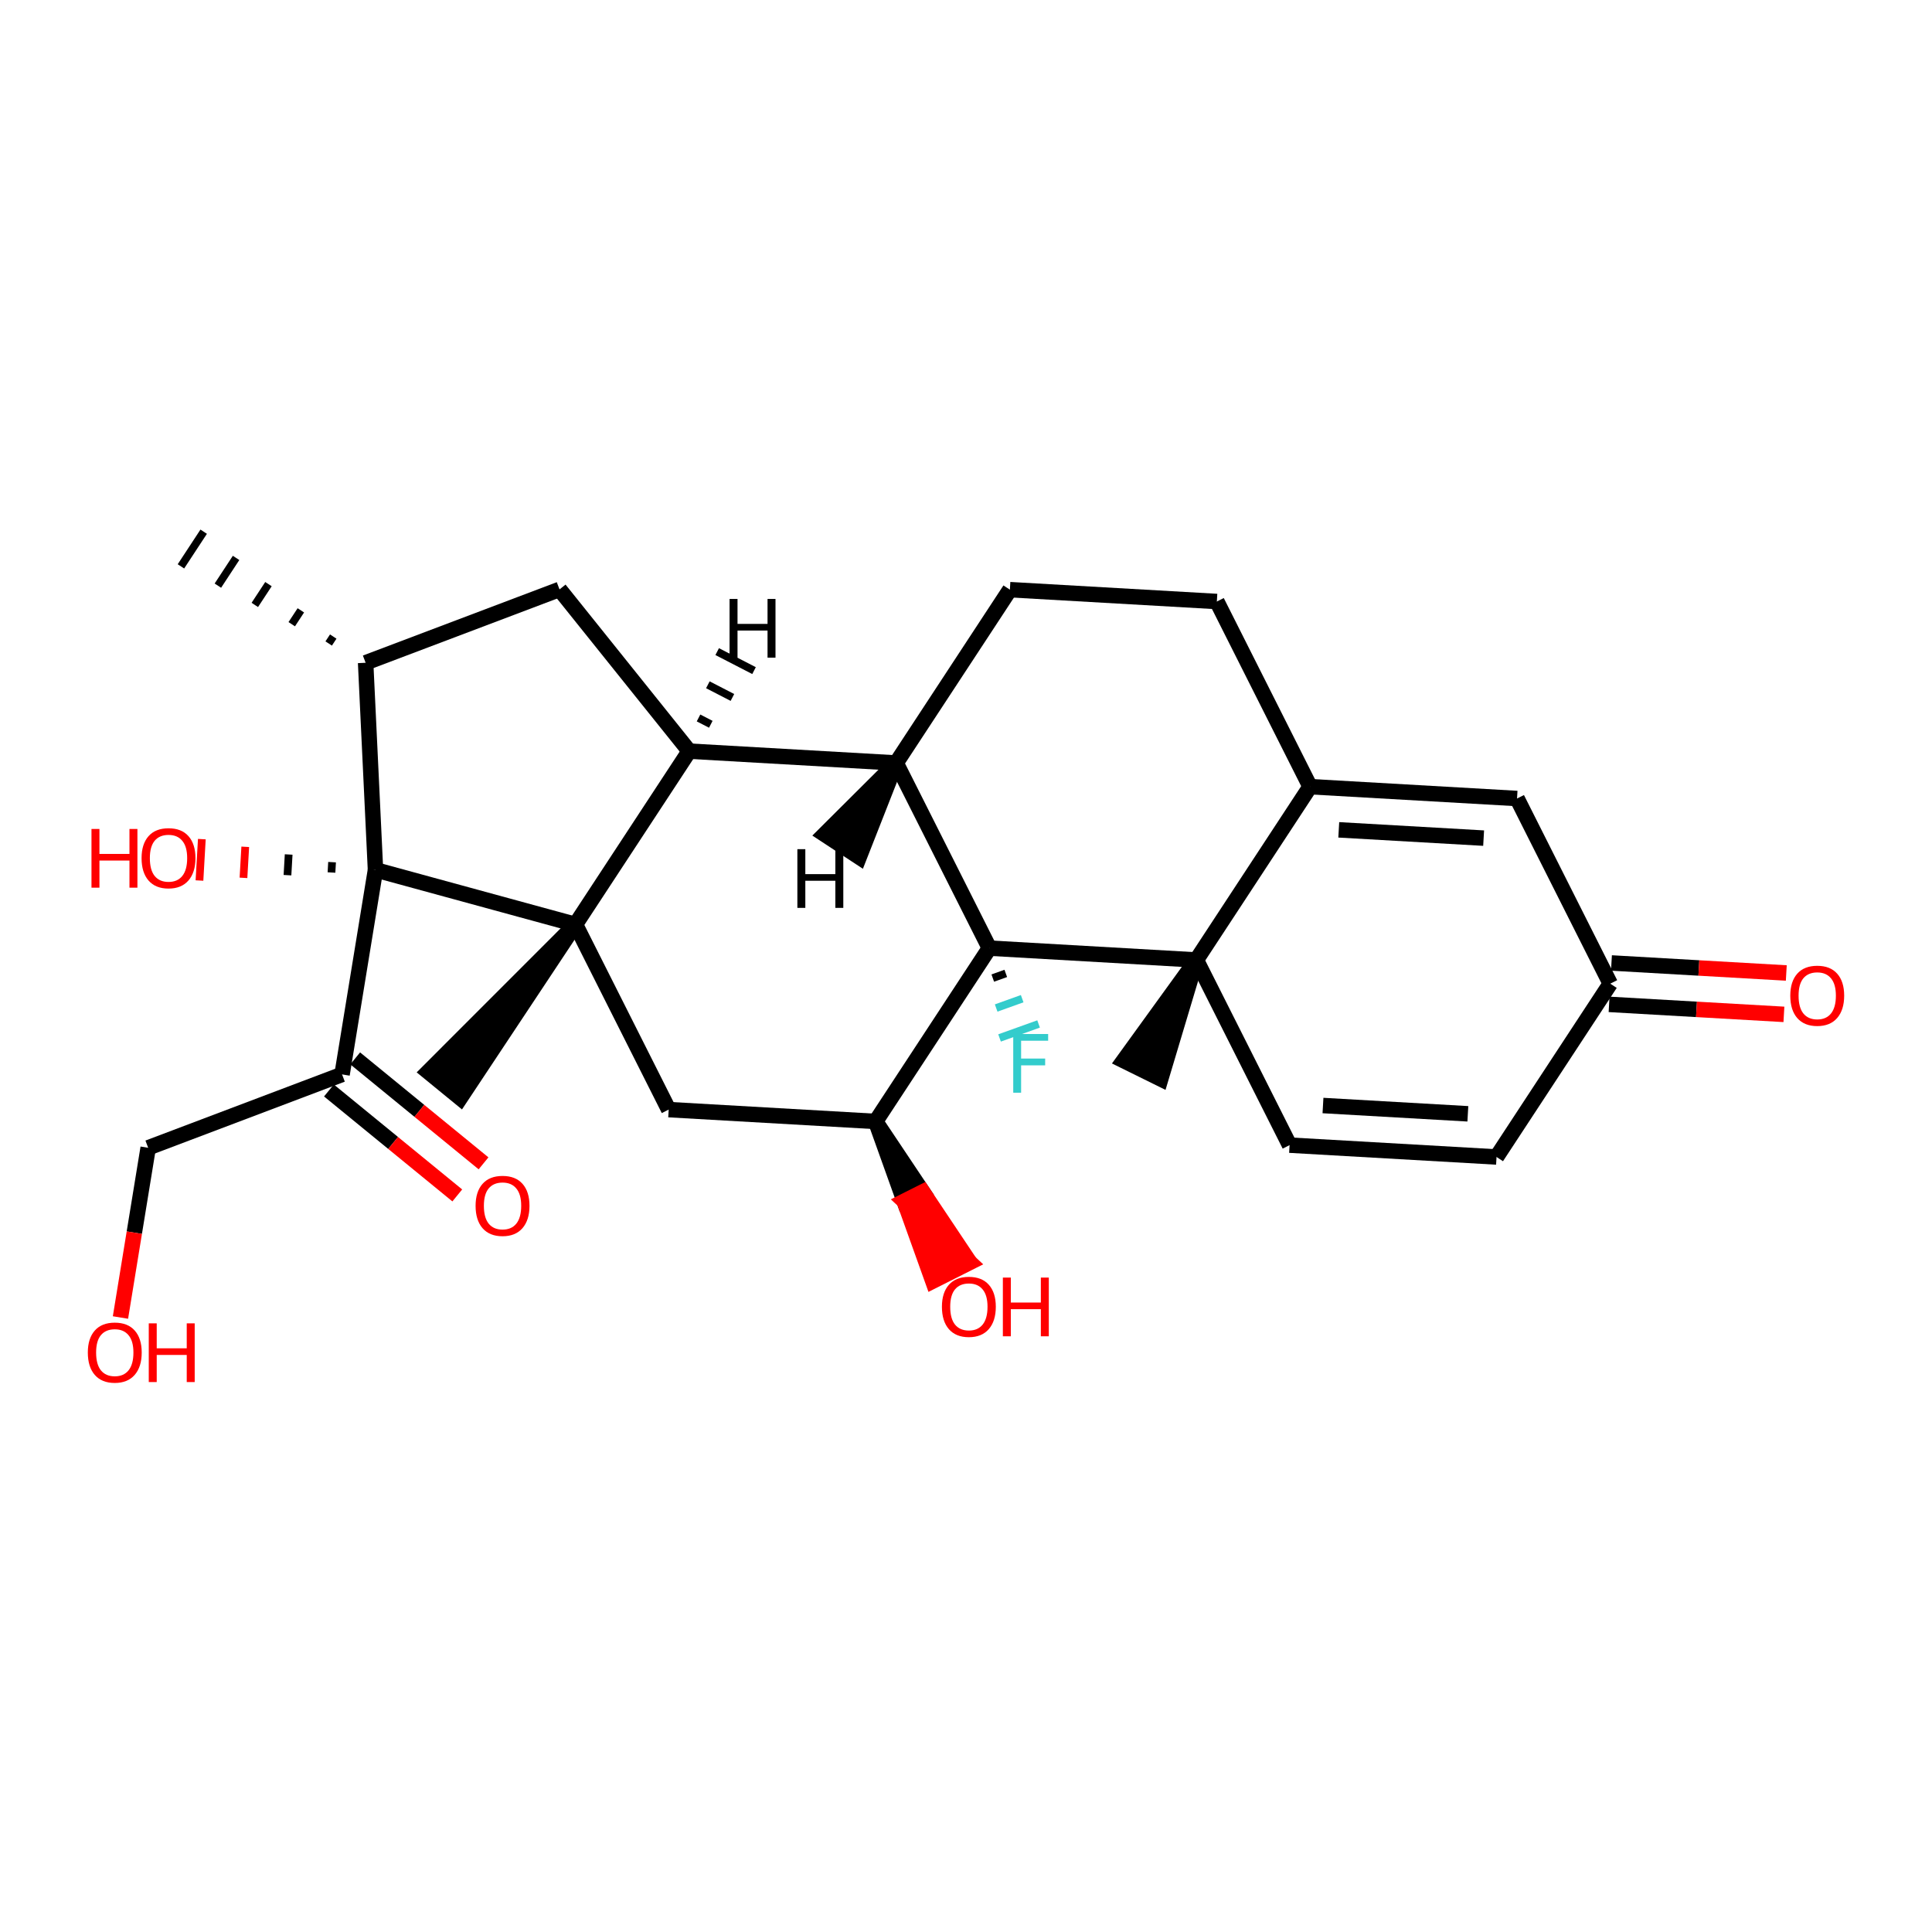 <?xml version='1.0' encoding='iso-8859-1'?>
<svg version='1.1' baseProfile='full'
              xmlns='http://www.w3.org/2000/svg'
                      xmlns:rdkit='http://www.rdkit.org/xml'
                      xmlns:xlink='http://www.w3.org/1999/xlink'
                  xml:space='preserve'
width='250px' height='250px' viewBox='0 0 250 250'>
<!-- END OF HEADER -->
<rect style='opacity:1.0;fill:#FFFFFF;stroke:none' width='250' height='250' x='0' y='0'> </rect>
<path class='bond-0 atom-11 atom-0' d='M 43.121,82.37 L 42.532,83.267' style='fill:none;fill-rule:evenodd;stroke:#000000;stroke-width:1.0px;stroke-linecap:butt;stroke-linejoin:miter;stroke-opacity:1' />
<path class='bond-0 atom-11 atom-0' d='M 38.93,78.978 L 37.752,80.772' style='fill:none;fill-rule:evenodd;stroke:#000000;stroke-width:1.0px;stroke-linecap:butt;stroke-linejoin:miter;stroke-opacity:1' />
<path class='bond-0 atom-11 atom-0' d='M 34.739,75.585 L 32.973,78.277' style='fill:none;fill-rule:evenodd;stroke:#000000;stroke-width:1.0px;stroke-linecap:butt;stroke-linejoin:miter;stroke-opacity:1' />
<path class='bond-0 atom-11 atom-0' d='M 30.548,72.193 L 28.193,75.782' style='fill:none;fill-rule:evenodd;stroke:#000000;stroke-width:1.0px;stroke-linecap:butt;stroke-linejoin:miter;stroke-opacity:1' />
<path class='bond-0 atom-11 atom-0' d='M 26.357,68.801 L 23.413,73.287' style='fill:none;fill-rule:evenodd;stroke:#000000;stroke-width:1.0px;stroke-linecap:butt;stroke-linejoin:miter;stroke-opacity:1' />
<path class='bond-1 atom-18 atom-1' d='M 154.807,124.221 L 145.39,137.237 L 150.2,139.612 Z' style='fill:#000000;fill-rule:evenodd;fill-opacity:1;stroke:#000000;stroke-width:2.0px;stroke-linecap:butt;stroke-linejoin:miter;stroke-opacity:1;' />
<path class='bond-2 atom-19 atom-2' d='M 74.464,119.623 L 55.406,138.69 L 59.559,142.087 Z' style='fill:#000000;fill-rule:evenodd;fill-opacity:1;stroke:#000000;stroke-width:2.0px;stroke-linecap:butt;stroke-linejoin:miter;stroke-opacity:1;' />
<path class='bond-3 atom-3 atom-4' d='M 157.461,77.835 L 130.68,76.303' style='fill:none;fill-rule:evenodd;stroke:#000000;stroke-width:2.0px;stroke-linecap:butt;stroke-linejoin:miter;stroke-opacity:1' />
<path class='bond-4 atom-3 atom-12' d='M 157.461,77.835 L 169.524,101.794' style='fill:none;fill-rule:evenodd;stroke:#000000;stroke-width:2.0px;stroke-linecap:butt;stroke-linejoin:miter;stroke-opacity:1' />
<path class='bond-5 atom-4 atom-14' d='M 130.68,76.303 L 115.962,98.729' style='fill:none;fill-rule:evenodd;stroke:#000000;stroke-width:2.0px;stroke-linecap:butt;stroke-linejoin:miter;stroke-opacity:1' />
<path class='bond-6 atom-5 atom-6' d='M 193.651,149.713 L 166.87,148.18' style='fill:none;fill-rule:evenodd;stroke:#000000;stroke-width:2.0px;stroke-linecap:butt;stroke-linejoin:miter;stroke-opacity:1' />
<path class='bond-6 atom-5 atom-6' d='M 189.94,144.127 L 171.193,143.054' style='fill:none;fill-rule:evenodd;stroke:#000000;stroke-width:2.0px;stroke-linecap:butt;stroke-linejoin:miter;stroke-opacity:1' />
<path class='bond-7 atom-5 atom-13' d='M 193.651,149.713 L 208.368,127.286' style='fill:none;fill-rule:evenodd;stroke:#000000;stroke-width:2.0px;stroke-linecap:butt;stroke-linejoin:miter;stroke-opacity:1' />
<path class='bond-8 atom-6 atom-18' d='M 166.87,148.18 L 154.807,124.221' style='fill:none;fill-rule:evenodd;stroke:#000000;stroke-width:2.0px;stroke-linecap:butt;stroke-linejoin:miter;stroke-opacity:1' />
<path class='bond-9 atom-7 atom-11' d='M 72.401,76.269 L 47.312,85.762' style='fill:none;fill-rule:evenodd;stroke:#000000;stroke-width:2.0px;stroke-linecap:butt;stroke-linejoin:miter;stroke-opacity:1' />
<path class='bond-10 atom-7 atom-15' d='M 72.401,76.269 L 89.182,97.197' style='fill:none;fill-rule:evenodd;stroke:#000000;stroke-width:2.0px;stroke-linecap:butt;stroke-linejoin:miter;stroke-opacity:1' />
<path class='bond-11 atom-8 atom-12' d='M 196.305,103.327 L 169.524,101.794' style='fill:none;fill-rule:evenodd;stroke:#000000;stroke-width:2.0px;stroke-linecap:butt;stroke-linejoin:miter;stroke-opacity:1' />
<path class='bond-11 atom-8 atom-12' d='M 191.981,108.453 L 173.235,107.381' style='fill:none;fill-rule:evenodd;stroke:#000000;stroke-width:2.0px;stroke-linecap:butt;stroke-linejoin:miter;stroke-opacity:1' />
<path class='bond-12 atom-8 atom-13' d='M 196.305,103.327 L 208.368,127.286' style='fill:none;fill-rule:evenodd;stroke:#000000;stroke-width:2.0px;stroke-linecap:butt;stroke-linejoin:miter;stroke-opacity:1' />
<path class='bond-13 atom-9 atom-16' d='M 86.527,143.582 L 113.308,145.115' style='fill:none;fill-rule:evenodd;stroke:#000000;stroke-width:2.0px;stroke-linecap:butt;stroke-linejoin:miter;stroke-opacity:1' />
<path class='bond-14 atom-9 atom-19' d='M 86.527,143.582 L 74.464,119.623' style='fill:none;fill-rule:evenodd;stroke:#000000;stroke-width:2.0px;stroke-linecap:butt;stroke-linejoin:miter;stroke-opacity:1' />
<path class='bond-15 atom-10 atom-17' d='M 19.174,148.523 L 44.263,139.03' style='fill:none;fill-rule:evenodd;stroke:#000000;stroke-width:2.0px;stroke-linecap:butt;stroke-linejoin:miter;stroke-opacity:1' />
<path class='bond-16 atom-10 atom-23' d='M 19.174,148.523 L 17.381,159.504' style='fill:none;fill-rule:evenodd;stroke:#000000;stroke-width:2.0px;stroke-linecap:butt;stroke-linejoin:miter;stroke-opacity:1' />
<path class='bond-16 atom-10 atom-23' d='M 17.381,159.504 L 15.588,170.485' style='fill:none;fill-rule:evenodd;stroke:#FF0000;stroke-width:2.0px;stroke-linecap:butt;stroke-linejoin:miter;stroke-opacity:1' />
<path class='bond-17 atom-11 atom-21' d='M 47.312,85.762 L 48.587,112.556' style='fill:none;fill-rule:evenodd;stroke:#000000;stroke-width:2.0px;stroke-linecap:butt;stroke-linejoin:miter;stroke-opacity:1' />
<path class='bond-18 atom-12 atom-18' d='M 169.524,101.794 L 154.807,124.221' style='fill:none;fill-rule:evenodd;stroke:#000000;stroke-width:2.0px;stroke-linecap:butt;stroke-linejoin:miter;stroke-opacity:1' />
<path class='bond-19 atom-13 atom-24' d='M 208.215,129.964 L 219.527,130.612' style='fill:none;fill-rule:evenodd;stroke:#000000;stroke-width:2.0px;stroke-linecap:butt;stroke-linejoin:miter;stroke-opacity:1' />
<path class='bond-19 atom-13 atom-24' d='M 219.527,130.612 L 230.838,131.259' style='fill:none;fill-rule:evenodd;stroke:#FF0000;stroke-width:2.0px;stroke-linecap:butt;stroke-linejoin:miter;stroke-opacity:1' />
<path class='bond-19 atom-13 atom-24' d='M 208.522,124.608 L 219.833,125.256' style='fill:none;fill-rule:evenodd;stroke:#000000;stroke-width:2.0px;stroke-linecap:butt;stroke-linejoin:miter;stroke-opacity:1' />
<path class='bond-19 atom-13 atom-24' d='M 219.833,125.256 L 231.145,125.903' style='fill:none;fill-rule:evenodd;stroke:#FF0000;stroke-width:2.0px;stroke-linecap:butt;stroke-linejoin:miter;stroke-opacity:1' />
<path class='bond-20 atom-14 atom-15' d='M 115.962,98.729 L 89.182,97.197' style='fill:none;fill-rule:evenodd;stroke:#000000;stroke-width:2.0px;stroke-linecap:butt;stroke-linejoin:miter;stroke-opacity:1' />
<path class='bond-21 atom-14 atom-20' d='M 115.962,98.729 L 128.026,122.688' style='fill:none;fill-rule:evenodd;stroke:#000000;stroke-width:2.0px;stroke-linecap:butt;stroke-linejoin:miter;stroke-opacity:1' />
<path class='bond-31 atom-14 atom-28' d='M 115.962,98.729 L 106.694,107.963 L 111.179,110.907 Z' style='fill:#000000;fill-rule:evenodd;fill-opacity:1;stroke:#000000;stroke-width:2.0px;stroke-linecap:butt;stroke-linejoin:miter;stroke-opacity:1;' />
<path class='bond-22 atom-15 atom-19' d='M 89.182,97.197 L 74.464,119.623' style='fill:none;fill-rule:evenodd;stroke:#000000;stroke-width:2.0px;stroke-linecap:butt;stroke-linejoin:miter;stroke-opacity:1' />
<path class='bond-32 atom-15 atom-29' d='M 91.978,93.723 L 90.389,92.904' style='fill:none;fill-rule:evenodd;stroke:#000000;stroke-width:1.0px;stroke-linecap:butt;stroke-linejoin:miter;stroke-opacity:1' />
<path class='bond-32 atom-15 atom-29' d='M 94.775,90.25 L 91.596,88.611' style='fill:none;fill-rule:evenodd;stroke:#000000;stroke-width:1.0px;stroke-linecap:butt;stroke-linejoin:miter;stroke-opacity:1' />
<path class='bond-32 atom-15 atom-29' d='M 97.572,86.777 L 92.804,84.318' style='fill:none;fill-rule:evenodd;stroke:#000000;stroke-width:1.0px;stroke-linecap:butt;stroke-linejoin:miter;stroke-opacity:1' />
<path class='bond-23 atom-16 atom-20' d='M 113.308,145.115 L 128.026,122.688' style='fill:none;fill-rule:evenodd;stroke:#000000;stroke-width:2.0px;stroke-linecap:butt;stroke-linejoin:miter;stroke-opacity:1' />
<path class='bond-24 atom-16 atom-25' d='M 113.308,145.115 L 117.006,155.442 L 119.402,154.236 Z' style='fill:#000000;fill-rule:evenodd;fill-opacity:1;stroke:#000000;stroke-width:2.0px;stroke-linecap:butt;stroke-linejoin:miter;stroke-opacity:1;' />
<path class='bond-24 atom-16 atom-25' d='M 117.006,155.442 L 125.495,163.356 L 120.703,165.769 Z' style='fill:#FF0000;fill-rule:evenodd;fill-opacity:1;stroke:#FF0000;stroke-width:2.0px;stroke-linecap:butt;stroke-linejoin:miter;stroke-opacity:1;' />
<path class='bond-24 atom-16 atom-25' d='M 117.006,155.442 L 119.402,154.236 L 125.495,163.356 Z' style='fill:#FF0000;fill-rule:evenodd;fill-opacity:1;stroke:#FF0000;stroke-width:2.0px;stroke-linecap:butt;stroke-linejoin:miter;stroke-opacity:1;' />
<path class='bond-25 atom-17 atom-21' d='M 44.263,139.03 L 48.587,112.556' style='fill:none;fill-rule:evenodd;stroke:#000000;stroke-width:2.0px;stroke-linecap:butt;stroke-linejoin:miter;stroke-opacity:1' />
<path class='bond-26 atom-17 atom-26' d='M 42.565,141.107 L 50.869,147.897' style='fill:none;fill-rule:evenodd;stroke:#000000;stroke-width:2.0px;stroke-linecap:butt;stroke-linejoin:miter;stroke-opacity:1' />
<path class='bond-26 atom-17 atom-26' d='M 50.869,147.897 L 59.173,154.688' style='fill:none;fill-rule:evenodd;stroke:#FF0000;stroke-width:2.0px;stroke-linecap:butt;stroke-linejoin:miter;stroke-opacity:1' />
<path class='bond-26 atom-17 atom-26' d='M 45.962,136.954 L 54.265,143.744' style='fill:none;fill-rule:evenodd;stroke:#000000;stroke-width:2.0px;stroke-linecap:butt;stroke-linejoin:miter;stroke-opacity:1' />
<path class='bond-26 atom-17 atom-26' d='M 54.265,143.744 L 62.569,150.535' style='fill:none;fill-rule:evenodd;stroke:#FF0000;stroke-width:2.0px;stroke-linecap:butt;stroke-linejoin:miter;stroke-opacity:1' />
<path class='bond-27 atom-18 atom-20' d='M 154.807,124.221 L 128.026,122.688' style='fill:none;fill-rule:evenodd;stroke:#000000;stroke-width:2.0px;stroke-linecap:butt;stroke-linejoin:miter;stroke-opacity:1' />
<path class='bond-28 atom-19 atom-21' d='M 74.464,119.623 L 48.587,112.556' style='fill:none;fill-rule:evenodd;stroke:#000000;stroke-width:2.0px;stroke-linecap:butt;stroke-linejoin:miter;stroke-opacity:1' />
<path class='bond-29 atom-20 atom-22' d='M 128.465,126.562 L 130.148,125.959' style='fill:none;fill-rule:evenodd;stroke:#000000;stroke-width:1.0px;stroke-linecap:butt;stroke-linejoin:miter;stroke-opacity:1' />
<path class='bond-29 atom-20 atom-22' d='M 128.903,130.436 L 132.27,129.229' style='fill:none;fill-rule:evenodd;stroke:#33CCCC;stroke-width:1.0px;stroke-linecap:butt;stroke-linejoin:miter;stroke-opacity:1' />
<path class='bond-29 atom-20 atom-22' d='M 129.342,134.31 L 134.393,132.499' style='fill:none;fill-rule:evenodd;stroke:#33CCCC;stroke-width:1.0px;stroke-linecap:butt;stroke-linejoin:miter;stroke-opacity:1' />
<path class='bond-30 atom-21 atom-27' d='M 42.969,111.563 L 42.893,112.902' style='fill:none;fill-rule:evenodd;stroke:#000000;stroke-width:1.0px;stroke-linecap:butt;stroke-linejoin:miter;stroke-opacity:1' />
<path class='bond-30 atom-21 atom-27' d='M 37.352,110.57 L 37.199,113.248' style='fill:none;fill-rule:evenodd;stroke:#000000;stroke-width:1.0px;stroke-linecap:butt;stroke-linejoin:miter;stroke-opacity:1' />
<path class='bond-30 atom-21 atom-27' d='M 31.735,109.577 L 31.505,113.594' style='fill:none;fill-rule:evenodd;stroke:#FF0000;stroke-width:1.0px;stroke-linecap:butt;stroke-linejoin:miter;stroke-opacity:1' />
<path class='bond-30 atom-21 atom-27' d='M 26.117,108.583 L 25.811,113.94' style='fill:none;fill-rule:evenodd;stroke:#FF0000;stroke-width:1.0px;stroke-linecap:butt;stroke-linejoin:miter;stroke-opacity:1' />
<path  class='atom-22' d='M 131.113 133.801
L 135.63 133.801
L 135.63 134.67
L 132.132 134.67
L 132.132 136.977
L 135.244 136.977
L 135.244 137.856
L 132.132 137.856
L 132.132 141.397
L 131.113 141.397
L 131.113 133.801
' fill='#33CCCC'/>
<path  class='atom-23' d='M 11.364 175.018
Q 11.364 173.194, 12.265 172.175
Q 13.166 171.155, 14.851 171.155
Q 16.535 171.155, 17.437 172.175
Q 18.338 173.194, 18.338 175.018
Q 18.338 176.864, 17.426 177.915
Q 16.514 178.956, 14.851 178.956
Q 13.177 178.956, 12.265 177.915
Q 11.364 176.874, 11.364 175.018
M 14.851 178.098
Q 16.01 178.098, 16.632 177.325
Q 17.265 176.542, 17.265 175.018
Q 17.265 173.527, 16.632 172.776
Q 16.01 172.014, 14.851 172.014
Q 13.692 172.014, 13.059 172.765
Q 12.437 173.516, 12.437 175.018
Q 12.437 176.553, 13.059 177.325
Q 13.692 178.098, 14.851 178.098
' fill='#FF0000'/>
<path  class='atom-23' d='M 19.25 171.241
L 20.28 171.241
L 20.28 174.471
L 24.164 174.471
L 24.164 171.241
L 25.194 171.241
L 25.194 178.838
L 24.164 178.838
L 24.164 175.329
L 20.28 175.329
L 20.28 178.838
L 19.25 178.838
L 19.25 171.241
' fill='#FF0000'/>
<path  class='atom-24' d='M 231.662 128.84
Q 231.662 127.016, 232.563 125.997
Q 233.465 124.978, 235.149 124.978
Q 236.834 124.978, 237.735 125.997
Q 238.636 127.016, 238.636 128.84
Q 238.636 130.686, 237.724 131.737
Q 236.812 132.778, 235.149 132.778
Q 233.475 132.778, 232.563 131.737
Q 231.662 130.697, 231.662 128.84
M 235.149 131.92
Q 236.308 131.92, 236.93 131.147
Q 237.563 130.364, 237.563 128.84
Q 237.563 127.349, 236.93 126.598
Q 236.308 125.836, 235.149 125.836
Q 233.99 125.836, 233.357 126.587
Q 232.735 127.338, 232.735 128.84
Q 232.735 130.375, 233.357 131.147
Q 233.99 131.92, 235.149 131.92
' fill='#FF0000'/>
<path  class='atom-25' d='M 121.884 169.096
Q 121.884 167.272, 122.785 166.252
Q 123.687 165.233, 125.371 165.233
Q 127.056 165.233, 127.957 166.252
Q 128.858 167.272, 128.858 169.096
Q 128.858 170.941, 127.946 171.993
Q 127.034 173.034, 125.371 173.034
Q 123.697 173.034, 122.785 171.993
Q 121.884 170.952, 121.884 169.096
M 125.371 172.175
Q 126.53 172.175, 127.152 171.403
Q 127.785 170.619, 127.785 169.096
Q 127.785 167.604, 127.152 166.853
Q 126.53 166.091, 125.371 166.091
Q 124.212 166.091, 123.579 166.842
Q 122.957 167.594, 122.957 169.096
Q 122.957 170.63, 123.579 171.403
Q 124.212 172.175, 125.371 172.175
' fill='#FF0000'/>
<path  class='atom-25' d='M 129.77 165.319
L 130.8 165.319
L 130.8 168.549
L 134.685 168.549
L 134.685 165.319
L 135.715 165.319
L 135.715 172.916
L 134.685 172.916
L 134.685 169.407
L 130.8 169.407
L 130.8 172.916
L 129.77 172.916
L 129.77 165.319
' fill='#FF0000'/>
<path  class='atom-26' d='M 61.541 156.033
Q 61.541 154.209, 62.443 153.189
Q 63.344 152.17, 65.029 152.17
Q 66.713 152.17, 67.615 153.189
Q 68.516 154.209, 68.516 156.033
Q 68.516 157.878, 67.604 158.93
Q 66.692 159.971, 65.029 159.971
Q 63.355 159.971, 62.443 158.93
Q 61.541 157.889, 61.541 156.033
M 65.029 159.112
Q 66.188 159.112, 66.81 158.34
Q 67.443 157.556, 67.443 156.033
Q 67.443 154.541, 66.81 153.79
Q 66.188 153.028, 65.029 153.028
Q 63.87 153.028, 63.237 153.78
Q 62.614 154.531, 62.614 156.033
Q 62.614 157.567, 63.237 158.34
Q 63.87 159.112, 65.029 159.112
' fill='#FF0000'/>
<path  class='atom-27' d='M 11.838 107.268
L 12.868 107.268
L 12.868 110.498
L 16.752 110.498
L 16.752 107.268
L 17.782 107.268
L 17.782 114.865
L 16.752 114.865
L 16.752 111.356
L 12.868 111.356
L 12.868 114.865
L 11.838 114.865
L 11.838 107.268
' fill='#FF0000'/>
<path  class='atom-27' d='M 18.319 111.045
Q 18.319 109.221, 19.22 108.202
Q 20.121 107.182, 21.806 107.182
Q 23.491 107.182, 24.392 108.202
Q 25.293 109.221, 25.293 111.045
Q 25.293 112.89, 24.381 113.942
Q 23.469 114.983, 21.806 114.983
Q 20.132 114.983, 19.22 113.942
Q 18.319 112.901, 18.319 111.045
M 21.806 114.124
Q 22.965 114.124, 23.587 113.352
Q 24.22 112.569, 24.22 111.045
Q 24.22 109.553, 23.587 108.802
Q 22.965 108.041, 21.806 108.041
Q 20.647 108.041, 20.014 108.792
Q 19.392 109.543, 19.392 111.045
Q 19.392 112.579, 20.014 113.352
Q 20.647 114.124, 21.806 114.124
' fill='#FF0000'/>
<path  class='atom-28' d='M 103.179 109.882
L 104.209 109.882
L 104.209 113.112
L 108.093 113.112
L 108.093 109.882
L 109.123 109.882
L 109.123 117.479
L 108.093 117.479
L 108.093 113.97
L 104.209 113.97
L 104.209 117.479
L 103.179 117.479
L 103.179 109.882
' fill='#000000'/>
<path  class='atom-29' d='M 94.405 77.504
L 95.435 77.504
L 95.435 80.733
L 99.319 80.733
L 99.319 77.504
L 100.349 77.504
L 100.349 85.1
L 99.319 85.1
L 99.319 81.592
L 95.435 81.592
L 95.435 85.1
L 94.405 85.1
L 94.405 77.504
' fill='#000000'/>
</svg>
